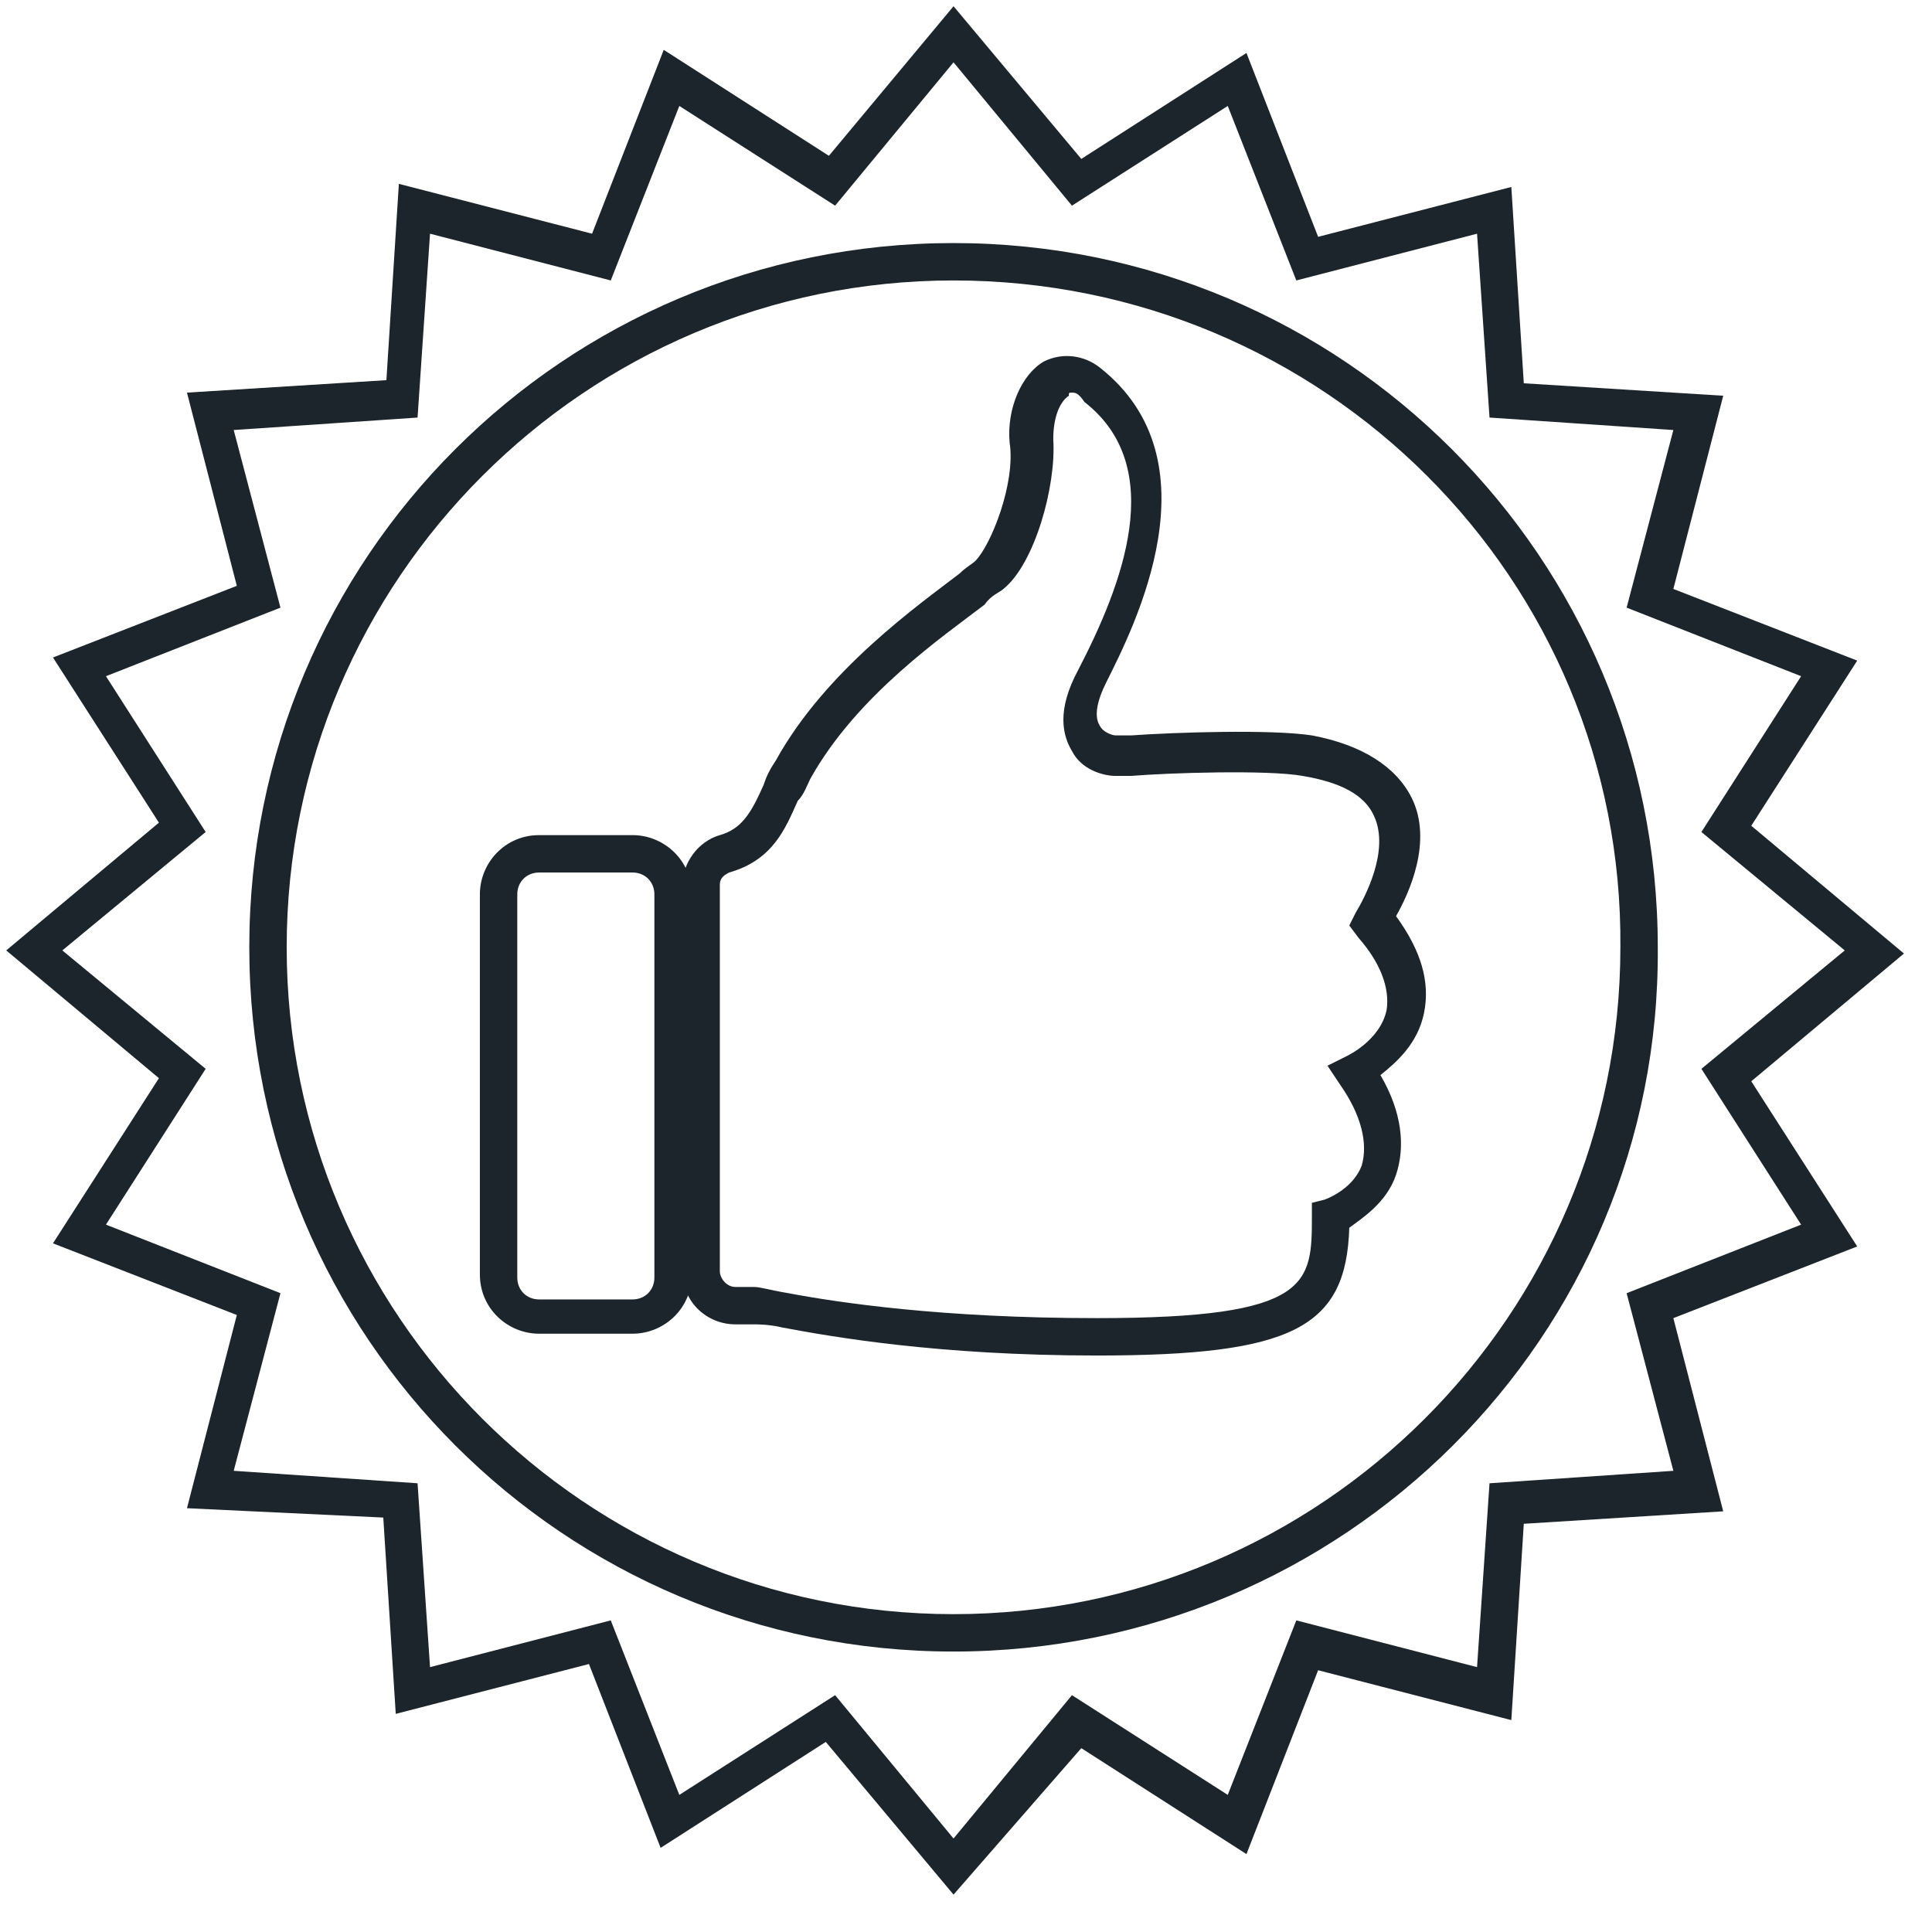 <?xml version="1.0" encoding="utf-8"?>
<!-- Generator: Adobe Illustrator 19.0.0, SVG Export Plug-In . SVG Version: 6.00 Build 0)  -->
<svg version="1.1" id="Layer_1" xmlns="http://www.w3.org/2000/svg" xmlns:xlink="http://www.w3.org/1999/xlink" x="0px" y="0px"
	 viewBox="-274 366 62 62" style="enable-background:new -274 366 62 62;" xml:space="preserve">
<style type="text/css">
	.st0{fill:#1D252C;}
</style>
<path class="st0" d="M-243.4,419c-12.5,0-22.6-10.1-22.6-22.6c0-12.5,10.1-22.6,22.6-22.6c12.5,0,22.6,10.1,22.6,22.6
	C-220.7,408.9-230.9,419-243.4,419z M-243.4,375c-11.8,0-21.4,9.6-21.4,21.4c0,11.8,9.6,21.4,21.4,21.4c11.8,0,21.4-9.6,21.4-21.4
	C-221.9,384.6-231.5,375-243.4,375z"/>
<path class="st0" d="M-243.4,426.8l-4.1-4.9l-5.3,3.4l-2.3-5.9l-6.2,1.6l-0.4-6.3l-6.3-0.3l1.6-6.2l-5.9-2.3l3.4-5.3l-4.9-4.1
	l4.9-4.1l-3.4-5.3l5.9-2.3l-1.6-6.2l6.4-0.4l0.4-6.3l6.2,1.6l2.3-5.9l5.3,3.4l4-4.8l4.1,4.9l5.3-3.4l2.3,5.9l6.2-1.6l0.4,6.3
	l6.4,0.4l-1.6,6.2l5.9,2.3l-3.4,5.3l4.9,4.1l-4.9,4.1l3.4,5.3l-5.9,2.3l1.6,6.2l-6.4,0.4l-0.4,6.3l-6.2-1.6l-2.3,5.9l-5.3-3.4
	L-243.4,426.8z M-247.2,420.4l3.8,4.6l3.8-4.6l5,3.2l2.2-5.6l5.8,1.5l0.4-5.9l5.9-0.4l-1.5-5.7l5.6-2.2l-3.2-5l4.6-3.8l-4.6-3.8
	l3.2-5l-5.6-2.2l1.5-5.7l-5.9-0.4l-0.4-5.9l-5.8,1.5l-2.2-5.6l-5,3.2l-3.8-4.6l-3.8,4.6l-5-3.2l-2.2,5.6l-5.8-1.5l-0.4,5.9l-5.9,0.4
	l1.5,5.7l-5.6,2.2l3.2,5l-4.6,3.8l4.6,3.8l-3.2,5l5.6,2.2l-1.5,5.7l5.9,0.4l0.4,5.9l5.8-1.5l2.2,5.6L-247.2,420.4z"/>
<path class="st0" d="M-238.8,409.5c-5.1,0-8.5-0.6-10.1-0.9c-0.4-0.1-0.8-0.1-0.9-0.1h-0.6c-0.9,0-1.7-0.7-1.7-1.7v-12.4
	c0-0.7,0.5-1.4,1.2-1.6c0.7-0.2,1-0.7,1.4-1.6c0.1-0.3,0.2-0.5,0.4-0.8c1.6-2.9,4.6-5,5.9-6c0.2-0.2,0.4-0.3,0.5-0.4
	c0.5-0.5,1.3-2.5,1.1-3.8c-0.1-1.1,0.4-2.2,1.1-2.6c0.6-0.3,1.3-0.2,1.8,0.2c3.8,3,1.1,8.3,0.2,10.1c-0.3,0.6-0.4,1.1-0.2,1.4
	c0.1,0.2,0.4,0.3,0.5,0.3c0.1,0,0.2,0,0.5,0c1.4-0.1,4.5-0.2,5.8,0c1.6,0.3,2.7,1,3.2,2c0.7,1.4-0.1,3.1-0.5,3.8
	c0.8,1.1,1.1,2.1,0.9,3.1c-0.2,1-0.9,1.6-1.4,2c0.7,1.2,0.8,2.3,0.5,3.2s-1.1,1.4-1.5,1.7C-230.8,408.6-232.5,409.5-238.8,409.5z
	 M-239.6,378.6c-0.1,0-0.1,0-0.1,0.1c-0.3,0.2-0.5,0.7-0.5,1.4c0.1,1.5-0.6,4-1.6,4.8c-0.1,0.1-0.4,0.2-0.6,0.5
	c-1.3,1-4.1,2.9-5.6,5.6c-0.1,0.2-0.2,0.5-0.4,0.7c-0.4,0.9-0.8,1.9-2.2,2.3c-0.2,0.1-0.3,0.2-0.3,0.4v12.4c0,0.2,0.2,0.5,0.5,0.5
	h0.6c0.2,0,0.5,0.1,1.1,0.2c1.6,0.3,4.9,0.8,9.9,0.8c6.9,0,6.9-1.1,6.9-3.3v-0.4l0.4-0.1c0,0,0.9-0.3,1.2-1.1c0.2-0.7,0-1.6-0.7-2.6
	l-0.4-0.6l0.6-0.3c0,0,1.1-0.5,1.3-1.5c0.1-0.7-0.2-1.5-0.9-2.3l-0.3-0.4l0.2-0.4c0.3-0.5,1.1-2,0.6-3.1c-0.3-0.7-1.1-1.1-2.3-1.3
	c-1.1-0.2-4.3-0.1-5.5,0c-0.3,0-0.5,0-0.5,0c-0.4,0-1.1-0.2-1.4-0.8c-0.3-0.5-0.5-1.3,0.2-2.6c1.4-2.7,2.9-6.5,0.2-8.6
	C-239.4,378.6-239.5,378.6-239.6,378.6z"/>
<path class="st0" d="M-253.7,408.8h-3c-1,0-1.9-0.8-1.9-1.9v-12.2c0-1,0.8-1.9,1.9-1.9h3c1,0,1.9,0.8,1.9,1.9v12.2
	C-251.8,408-252.7,408.8-253.7,408.8z M-256.7,394c-0.4,0-0.7,0.3-0.7,0.7V407c0,0.4,0.3,0.7,0.7,0.7h3c0.4,0,0.7-0.3,0.7-0.7v-12.3
	c0-0.4-0.3-0.7-0.7-0.7L-256.7,394L-256.7,394z"/>
</svg>
